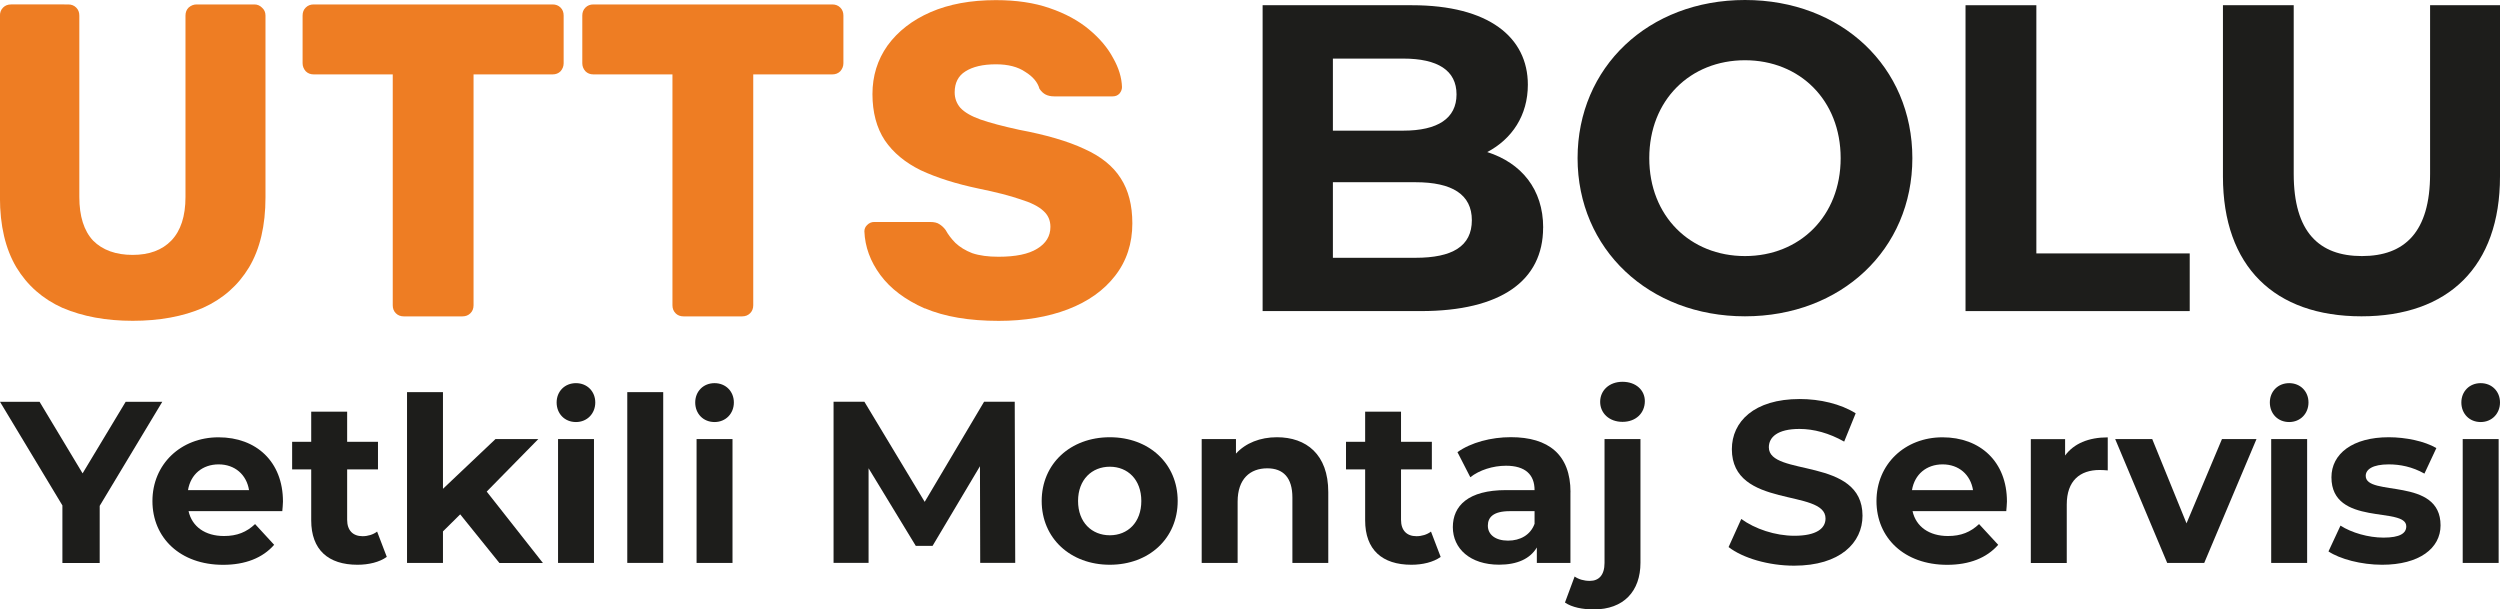 <?xml version="1.0" encoding="UTF-8"?>
<svg id="katman_2" data-name="katman 2" xmlns="http://www.w3.org/2000/svg" viewBox="0 0 406.24 99.03">
  <defs>
    <style>
      .cls-1 {
        fill: #1d1d1b;
      }

      .cls-2 {
        fill: #ee7d23;
      }
    </style>
  </defs>
  <g id="katman_1" data-name="katman 1">
    <g>
      <g>
        <path class="cls-2" d="M150.31,50.11c3.17,1.35,7.17,2.03,11.98,2.03,4.23,0,7.98-.63,11.25-1.88,3.27-1.26,5.82-3.07,7.65-5.43,1.88-2.41,2.81-5.26,2.81-8.54,0-2.94-.63-5.38-1.88-7.31-1.25-1.98-3.22-3.57-5.92-4.78-2.69-1.26-6.23-2.29-10.6-3.11-2.65-.58-4.74-1.13-6.28-1.67-1.49-.53-2.57-1.16-3.25-1.88-.63-.72-.94-1.57-.94-2.53,0-1.54.58-2.68,1.73-3.4,1.2-.77,2.86-1.16,4.98-1.16,1.97,0,3.56.41,4.76,1.23,1.25.77,2.02,1.69,2.31,2.75.29.43.63.75,1.01.94.38.19.84.29,1.37.29h9.52c.43,0,.79-.14,1.08-.43.29-.34.43-.7.43-1.09-.05-1.54-.53-3.11-1.44-4.71-.87-1.64-2.17-3.19-3.9-4.63-1.73-1.45-3.87-2.61-6.42-3.48-2.5-.87-5.41-1.3-8.73-1.3-4.09,0-7.62.65-10.61,1.95-2.98,1.3-5.31,3.11-7,5.43-1.64,2.32-2.45,4.95-2.45,7.89s.67,5.5,2.02,7.53c1.35,1.98,3.29,3.6,5.84,4.85,2.6,1.21,5.72,2.2,9.38,2.97,2.84.58,5.1,1.16,6.78,1.74,1.73.53,2.98,1.16,3.75,1.88.77.68,1.15,1.54,1.15,2.61,0,1.5-.72,2.68-2.16,3.55-1.4.87-3.49,1.3-6.28,1.3-1.68,0-3.1-.19-4.26-.58-1.11-.43-2.02-.99-2.74-1.67-.67-.68-1.2-1.38-1.59-2.1-.29-.39-.62-.7-1.01-.94-.34-.24-.84-.36-1.52-.36h-9.09c-.43,0-.82.17-1.15.51-.29.29-.43.63-.43,1.01.1,2.51.96,4.88,2.6,7.1,1.64,2.22,4.04,4.03,7.21,5.43Z"/>
        <path class="cls-2" d="M109.77,50.9c.34.34.77.51,1.3.51h9.52c.53,0,.96-.17,1.3-.51.34-.34.51-.77.51-1.3V12.09h12.84c.53,0,.96-.17,1.3-.51.34-.39.51-.82.51-1.3V2.53c0-.53-.17-.97-.51-1.3-.34-.34-.77-.51-1.3-.51h-38.81c-.53,0-.96.17-1.3.51-.34.34-.51.77-.51,1.3v7.75c0,.48.17.92.51,1.3.34.34.77.51,1.3.51h12.84v37.51c0,.53.17.97.51,1.3Z"/>
        <path class="cls-2" d="M65.62,51.41c-.53,0-.96-.17-1.3-.51-.34-.34-.5-.77-.5-1.3V12.09h-12.84c-.53,0-.96-.17-1.3-.51-.34-.39-.51-.82-.51-1.3V2.53c0-.53.17-.97.51-1.3.34-.34.77-.51,1.3-.51h38.81c.53,0,.96.17,1.3.51.34.34.5.77.5,1.3v7.75c0,.48-.17.92-.5,1.3-.34.34-.77.51-1.3.51h-12.84v37.51c0,.53-.17.97-.51,1.3-.34.34-.77.51-1.3.51h-9.52Z"/>
        <path class="cls-2" d="M10.17,50.03c3.27,1.4,7.07,2.1,11.4,2.1s8.18-.7,11.4-2.1c3.22-1.45,5.72-3.64,7.5-6.59,1.78-2.99,2.67-6.78,2.67-11.37V2.53c0-.53-.19-.97-.58-1.3-.34-.34-.75-.51-1.23-.51h-9.38c-.48,0-.91.17-1.3.51-.34.34-.51.77-.51,1.3v29.47c0,3.14-.77,5.5-2.31,7.1-1.49,1.54-3.58,2.32-6.28,2.32s-4.88-.77-6.42-2.32c-1.49-1.59-2.24-3.96-2.24-7.1V2.53c0-.53-.17-.97-.51-1.3-.34-.34-.77-.51-1.3-.51H1.8c-.53,0-.96.17-1.3.51-.34.34-.51.77-.51,1.3v29.54c0,4.59.89,8.37,2.67,11.37,1.78,2.94,4.28,5.14,7.5,6.59Z"/>
      </g>
      <g>
        <path class="cls-1" d="M250.75,36.99c0,8.59-6.82,13.56-19.88,13.56h-25.7V.85h24.28c12.43,0,18.82,5.18,18.82,12.92,0,4.97-2.56,8.81-6.6,10.94,5.54,1.77,9.09,6.04,9.09,12.28ZM216.59,9.51v11.72h11.43c5.61,0,8.66-1.99,8.66-5.89s-3.05-5.82-8.66-5.82h-11.43ZM239.17,35.79c0-4.19-3.2-6.18-9.16-6.18h-13.42v12.28h13.42c5.96,0,9.16-1.85,9.16-6.11Z"/>
        <path class="cls-1" d="M256.35,25.7c0-14.77,11.5-25.7,27.2-25.7s27.2,10.86,27.2,25.7-11.57,25.7-27.2,25.7-27.2-10.93-27.2-25.7ZM299.1,25.7c0-9.44-6.67-15.91-15.55-15.91s-15.55,6.46-15.55,15.91,6.68,15.91,15.55,15.91,15.55-6.46,15.55-15.91Z"/>
        <path class="cls-1" d="M319.4.85h11.5v40.33h24.92v9.37h-36.43V.85Z"/>
        <path class="cls-1" d="M361.22,28.69V.85h11.5v27.41c0,9.44,4.12,13.35,11.08,13.35s11.08-3.91,11.08-13.35V.85h11.36v27.83c0,14.63-8.38,22.72-22.51,22.72s-22.51-8.09-22.51-22.72Z"/>
      </g>
      <g>
        <path class="cls-1" d="M16.2,82.2v9.28h-6.06v-9.35L0,65.29h6.43l6.99,11.63,7-11.63h5.95l-10.17,16.91Z"/>
        <path class="cls-1" d="M45.86,83.06h-15.22c.56,2.51,2.69,4.04,5.76,4.04,2.13,0,3.67-.64,5.05-1.94l3.1,3.37c-1.87,2.13-4.68,3.25-8.3,3.25-6.96,0-11.48-4.38-11.48-10.36s4.6-10.36,10.74-10.36,10.47,3.96,10.47,10.44c0,.45-.07,1.08-.11,1.57ZM30.56,79.65h9.91c-.41-2.54-2.32-4.19-4.94-4.19s-4.56,1.61-4.98,4.19Z"/>
        <path class="cls-1" d="M62.84,90.5c-1.2.86-2.95,1.27-4.75,1.27-4.75,0-7.52-2.43-7.52-7.22v-8.27h-3.1v-4.49h3.1v-4.9h5.84v4.9h5.01v4.49h-5.01v8.19c0,1.72.94,2.66,2.51,2.66.86,0,1.72-.26,2.36-.75l1.57,4.11Z"/>
        <path class="cls-1" d="M74.78,83.58l-2.8,2.77v5.12h-5.84v-27.75h5.84v15.71l8.53-8.08h6.96l-8.38,8.53,9.13,11.6h-7.07l-6.36-7.89Z"/>
        <path class="cls-1" d="M90.45,65.4c0-1.79,1.31-3.14,3.14-3.14s3.14,1.35,3.14,3.14-1.31,3.18-3.14,3.18-3.14-1.35-3.14-3.18ZM90.68,71.35h5.84v20.12h-5.84v-20.12Z"/>
        <path class="cls-1" d="M101.93,63.72h5.84v27.75h-5.84v-27.75Z"/>
        <path class="cls-1" d="M112.97,65.4c0-1.79,1.31-3.14,3.14-3.14s3.14,1.35,3.14,3.14-1.31,3.18-3.14,3.18-3.14-1.35-3.14-3.18ZM113.19,71.35h5.84v20.12h-5.84v-20.12Z"/>
        <path class="cls-1" d="M159.28,91.47l-.04-15.71-7.7,12.94h-2.73l-7.67-12.61v15.37h-5.69v-26.18h5.01l9.8,16.27,9.65-16.27h4.98l.08,26.18h-5.69Z"/>
        <path class="cls-1" d="M169.27,81.41c0-6.06,4.68-10.36,11.07-10.36s11.03,4.3,11.03,10.36-4.64,10.36-11.03,10.36-11.07-4.3-11.07-10.36ZM185.46,81.41c0-3.48-2.21-5.57-5.12-5.57s-5.16,2.09-5.16,5.57,2.24,5.57,5.16,5.57,5.12-2.09,5.12-5.57Z"/>
        <path class="cls-1" d="M215.84,79.95v11.52h-5.83v-10.62c0-3.25-1.5-4.75-4.08-4.75-2.8,0-4.82,1.72-4.82,5.42v9.95h-5.84v-20.12h5.57v2.36c1.57-1.72,3.93-2.66,6.66-2.66,4.75,0,8.34,2.77,8.34,8.9Z"/>
        <path class="cls-1" d="M234.1,90.5c-1.2.86-2.96,1.27-4.75,1.27-4.75,0-7.52-2.43-7.52-7.22v-8.27h-3.11v-4.49h3.11v-4.9h5.83v4.9h5.01v4.49h-5.01v8.19c0,1.72.93,2.66,2.51,2.66.86,0,1.72-.26,2.36-.75l1.57,4.11Z"/>
        <path class="cls-1" d="M255.19,79.99v11.48h-5.46v-2.51c-1.08,1.83-3.18,2.8-6.13,2.8-4.71,0-7.52-2.62-7.52-6.1s2.51-6.02,8.64-6.02h4.64c0-2.51-1.5-3.96-4.64-3.96-2.13,0-4.34.71-5.8,1.87l-2.09-4.08c2.21-1.57,5.46-2.43,8.68-2.43,6.13,0,9.69,2.84,9.69,8.94ZM249.36,85.12v-2.06h-4c-2.73,0-3.59,1.01-3.59,2.36,0,1.46,1.23,2.43,3.29,2.43,1.95,0,3.63-.9,4.3-2.73Z"/>
        <path class="cls-1" d="M254.3,97.91l1.57-4.23c.64.45,1.5.71,2.47.71,1.46,0,2.39-.93,2.39-2.92v-20.12h5.84v20.09c0,4.64-2.73,7.59-7.59,7.59-1.8,0-3.55-.34-4.68-1.12ZM260.02,65.29c0-1.83,1.46-3.25,3.63-3.25s3.63,1.35,3.63,3.14c0,1.95-1.46,3.37-3.63,3.37s-3.63-1.42-3.63-3.25Z"/>
        <path class="cls-1" d="M280.89,88.89l2.06-4.56c2.21,1.61,5.5,2.73,8.64,2.73,3.59,0,5.05-1.2,5.05-2.81,0-4.9-15.22-1.53-15.22-11.26,0-4.45,3.59-8.15,11.03-8.15,3.29,0,6.66.79,9.09,2.32l-1.87,4.6c-2.43-1.38-4.94-2.06-7.26-2.06-3.59,0-4.98,1.35-4.98,2.99,0,4.82,15.22,1.5,15.22,11.11,0,4.38-3.63,8.12-11.11,8.12-4.15,0-8.34-1.23-10.66-3.03Z"/>
        <path class="cls-1" d="M326,83.06h-15.22c.56,2.51,2.69,4.04,5.76,4.04,2.13,0,3.67-.64,5.05-1.94l3.11,3.37c-1.87,2.13-4.68,3.25-8.3,3.25-6.96,0-11.48-4.38-11.48-10.36s4.6-10.36,10.73-10.36,10.47,3.96,10.47,10.44c0,.45-.08,1.08-.11,1.57ZM310.7,79.65h9.91c-.41-2.54-2.32-4.19-4.94-4.19s-4.56,1.61-4.98,4.19Z"/>
        <path class="cls-1" d="M342.5,71.05v5.39c-.49-.04-.86-.07-1.31-.07-3.22,0-5.35,1.76-5.35,5.61v9.5h-5.84v-20.12h5.57v2.66c1.42-1.94,3.82-2.95,6.92-2.95Z"/>
        <path class="cls-1" d="M366.67,71.35l-8.49,20.12h-6.02l-8.45-20.12h6.02l5.57,13.69,5.76-13.69h5.61Z"/>
        <path class="cls-1" d="M368.84,65.4c0-1.79,1.31-3.14,3.14-3.14s3.14,1.35,3.14,3.14-1.31,3.18-3.14,3.18-3.14-1.35-3.14-3.18ZM369.06,71.35h5.84v20.12h-5.84v-20.12Z"/>
        <path class="cls-1" d="M378.37,89.6l1.95-4.19c1.8,1.16,4.53,1.95,6.99,1.95,2.69,0,3.7-.71,3.7-1.83,0-3.29-12.16.08-12.16-7.97,0-3.82,3.44-6.51,9.31-6.51,2.77,0,5.83.64,7.74,1.76l-1.94,4.15c-1.98-1.12-3.97-1.5-5.8-1.5-2.62,0-3.74.82-3.74,1.87,0,3.44,12.16.11,12.16,8.04,0,3.74-3.48,6.4-9.5,6.4-3.4,0-6.85-.93-8.72-2.17Z"/>
        <path class="cls-1" d="M399.96,65.4c0-1.79,1.31-3.14,3.14-3.14s3.14,1.35,3.14,3.14-1.31,3.18-3.14,3.18-3.14-1.35-3.14-3.18ZM400.18,71.35h5.84v20.12h-5.84v-20.12Z"/>
      </g>
    </g>
  </g>
</svg>